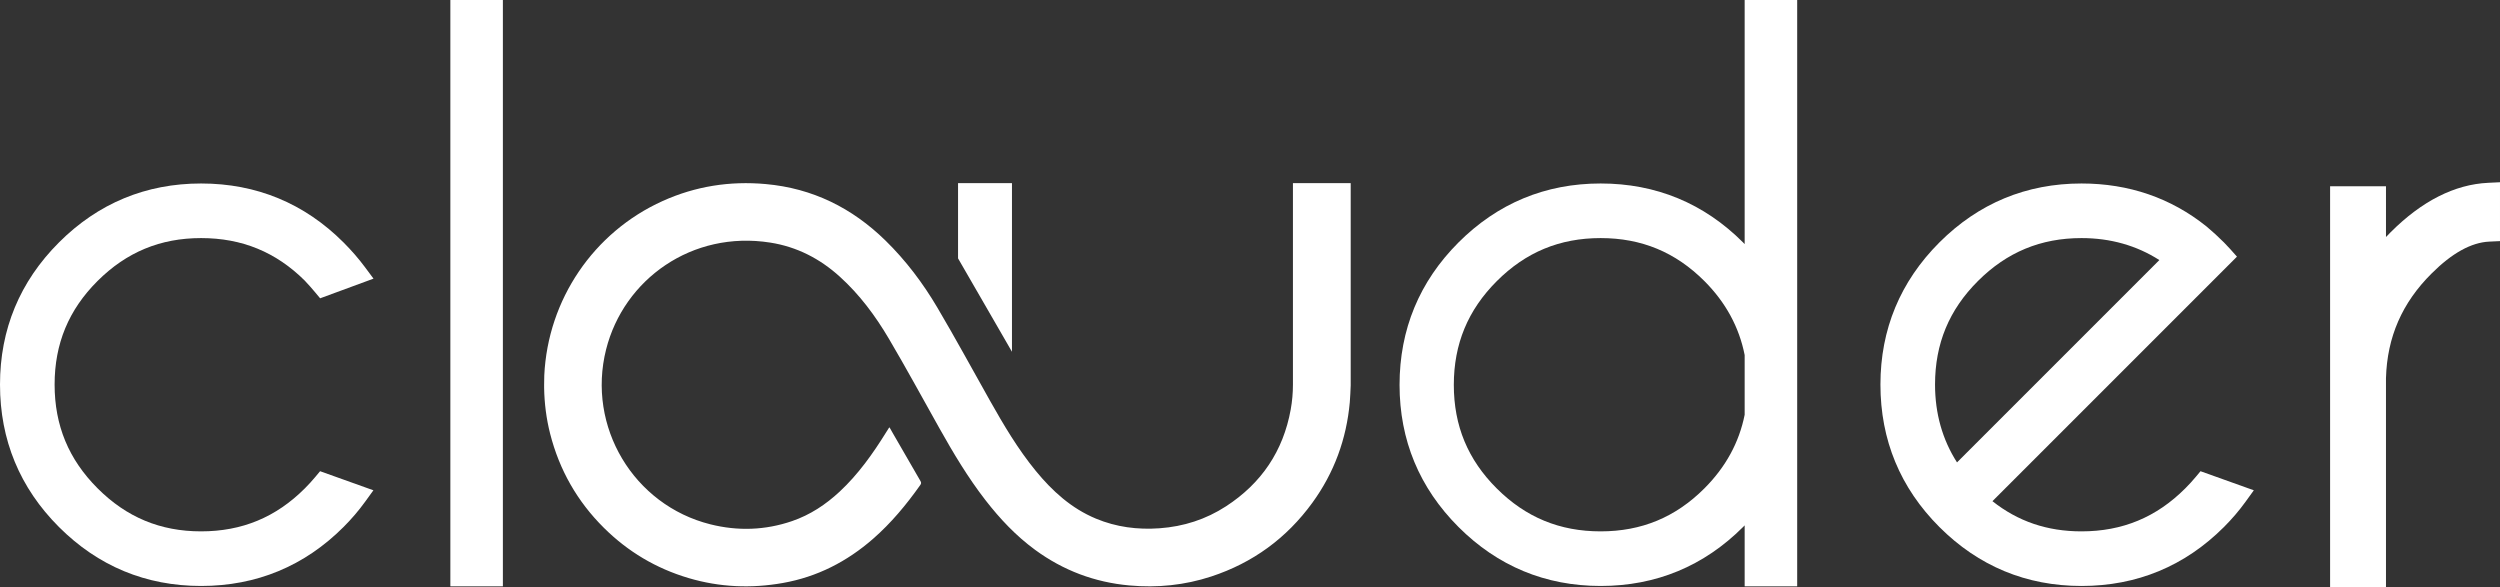 <?xml version="1.0" encoding="utf-8"?>
<!-- Generator: Adobe Illustrator 16.0.0, SVG Export Plug-In . SVG Version: 6.00 Build 0)  -->
<!DOCTYPE svg PUBLIC "-//W3C//DTD SVG 1.1//EN" "http://www.w3.org/Graphics/SVG/1.1/DTD/svg11.dtd">
<svg version="1.1" id="Layer_1" xmlns="http://www.w3.org/2000/svg" xmlns:xlink="http://www.w3.org/1999/xlink" x="0px" y="0px"
	 width="683.009px" height="160.374px" viewBox="0 0 683.009 160.374" enable-background="new 0 0 683.009 160.374"
	 xml:space="preserve">
<rect x="0" y="0" width="683.009" height="160.374" fill="#333333" stroke="none"/>
<path fill="#FFFFFF" d="M476.647,66.686c-0.144-0.15-0.287-0.299-0.433-0.45c-10.689-10.689-23.784-16.108-38.918-16.108
	c-15.073,0-28.137,5.419-38.826,16.109c-10.688,10.689-16.107,23.783-16.107,38.918c0,15.076,5.42,28.138,16.107,38.824
	c10.688,10.689,23.75,16.109,38.826,16.109c15.136,0,28.229-5.42,38.95-16.141c0.135-0.139,0.268-0.276,0.4-0.416v16.653h14.351V0
	h-14.351V66.686z M476.647,113.309c-1.496,7.546-5.192,14.312-10.99,20.11c-7.909,7.907-17.186,11.752-28.36,11.752
	c-11.181,0-20.459-3.83-28.364-11.709c-7.903-7.872-11.746-17.13-11.746-28.307c0-11.175,3.844-20.451,11.751-28.359
	c7.906-7.907,17.183-11.751,28.359-11.751c11.173,0,20.45,3.844,28.358,11.75c5.8,5.802,9.498,12.598,10.992,20.205V113.309z"/>
<path fill="#FFFFFF" d="M599.885,130.299c-0.881,1.06-1.841,2.109-2.853,3.12c-7.907,7.908-17.183,11.752-28.359,11.752
	c-9.348,0-17.338-2.705-24.33-8.251l66.801-66.803l-1.823-2.051c-0.541-0.609-1.116-1.217-1.727-1.831
	c-1.563-1.562-3.159-3.025-4.788-4.381c-9.709-7.781-21.194-11.726-34.133-11.726c-15.072,0-28.136,5.42-38.826,16.107
	c-10.687,10.689-16.106,23.753-16.106,38.826c0,15.139,5.42,28.233,16.106,38.919c10.688,10.688,23.75,16.108,38.826,16.108
	c15.138,0,28.231-5.42,38.921-16.106c2.181-2.183,4.162-4.501,5.891-6.894l2.269-3.14l-14.565-5.213L599.885,130.299z
	 M528.659,105.061c0-11.175,3.843-20.434,11.747-28.309c7.907-7.878,17.155-11.707,28.268-11.707c7.907,0,15.046,2.019,21.271,6.006
	l-55.281,55.281C530.676,120.109,528.659,112.97,528.659,105.061"/>
<path fill="#FFFFFF" d="M679.764,49.946c-9.154,0.439-18.117,4.982-26.638,13.504c-0.43,0.43-0.854,0.864-1.267,1.302V50.885
	h-15.268v109.489h15.268l-0.002-57.048c0.314-11.237,4.4-20.605,12.501-28.642c5.524-5.523,10.806-8.442,15.7-8.673l2.95-0.139
	V49.79L679.764,49.946z"/>
<path fill="#FFFFFF" d="M54.933,65.045c11.179,0,20.458,3.816,28.3,11.595c1.038,1.1,2.018,2.203,2.914,3.279l1.315,1.577
	l14.581-5.371l-2.322-3.123c-1.725-2.321-3.7-4.598-5.869-6.767c-10.69-10.688-23.786-16.107-38.919-16.107
	c-15.073,0-28.136,5.419-38.825,16.107C5.419,76.925,0,89.988,0,105.061c0,15.138,5.419,28.231,16.108,38.919
	c10.686,10.688,23.748,16.108,38.825,16.108c15.137,0,28.231-5.42,38.92-16.106c2.179-2.181,4.161-4.499,5.891-6.892l2.272-3.141
	l-14.566-5.214l-1.303,1.562c-0.891,1.071-1.852,2.121-2.855,3.123c-7.906,7.907-17.181,11.751-28.359,11.751
	c-11.115,0-20.359-3.844-28.265-11.752c-7.906-7.904-11.75-17.181-11.75-28.358c0-11.173,3.843-20.434,11.747-28.309
	C34.572,68.875,43.82,65.045,54.933,65.045"/>
<rect x="123.04" fill="#FFFFFF" width="14.349" height="160.187"/>
<path fill="#FFFFFF" d="M353.235,105.109c-0.003,2.234-0.196,4.49-0.602,6.746c-2.046,11.366-8.008,20.188-17.674,26.465
	c-5.511,3.578-11.597,5.536-18.159,6.006c-6.001,0.431-11.82-0.314-17.398-2.64c-6.72-2.801-11.918-7.53-16.455-13.074
	c-4.85-5.929-8.735-12.491-12.481-19.142c-4.781-8.491-9.433-17.059-14.385-25.449c-3.939-6.674-8.598-12.856-14.166-18.302
	c-9.126-8.927-19.927-14.283-32.728-15.433c-9.787-0.88-19.177,0.586-28.142,4.63c-18.873,8.511-31.377,26.94-32.347,47.658
	c-0.036,0.771-0.042,1.678-0.042,2.52c0,0.372-0.004,0.63,0.001,0.889c0.074,4.236,0.598,8.416,1.643,12.521
	c2.526,9.908,7.417,18.481,14.668,25.686c6.558,6.517,14.285,11.109,23.15,13.738c8.469,2.511,17.06,2.885,25.751,1.348
	c9.384-1.661,17.526-5.84,24.664-12.076c4.95-4.323,9.105-9.341,12.889-14.689c0.283-0.4,0.294-0.672,0.043-1.104
	c-2.545-4.368-5.063-8.753-7.587-13.135c-0.287-0.497-0.563-1.001-0.847-1.506c-0.075,0.052-0.131,0.071-0.157,0.111
	c-0.255,0.396-0.507,0.794-0.756,1.194c-3.649,5.874-7.623,11.495-12.716,16.237c-3.804,3.541-8.077,6.366-13.006,8.055
	c-7.33,2.51-14.792,2.767-22.306,0.886c-21.009-5.258-33.816-26.707-28.503-47.775c4.845-19.213,23.518-32.558,44.851-29.197
	c7.281,1.147,13.552,4.381,18.993,9.304c5.422,4.906,9.738,10.721,13.42,16.968c4.735,8.033,9.186,16.232,13.75,24.365
	c3.824,6.816,7.817,13.523,12.618,19.714c3.955,5.102,8.35,9.763,13.576,13.593c7.686,5.634,16.272,8.865,25.768,9.724
	c7.621,0.688,15.082-0.058,22.351-2.445c11.362-3.734,20.579-10.465,27.615-20.131c5.968-8.199,9.331-17.397,10.241-27.491
	c0.135-1.501,0.163-3.012,0.245-4.603c0-0.049-0.003-0.114-0.003-0.165h0.003V50.04h-15.78V105.109z"/>
<polygon fill="#FFFFFF" points="276.472,50.04 261.742,50.04 261.742,70.589 276.472,96.103 "/>
</svg>
